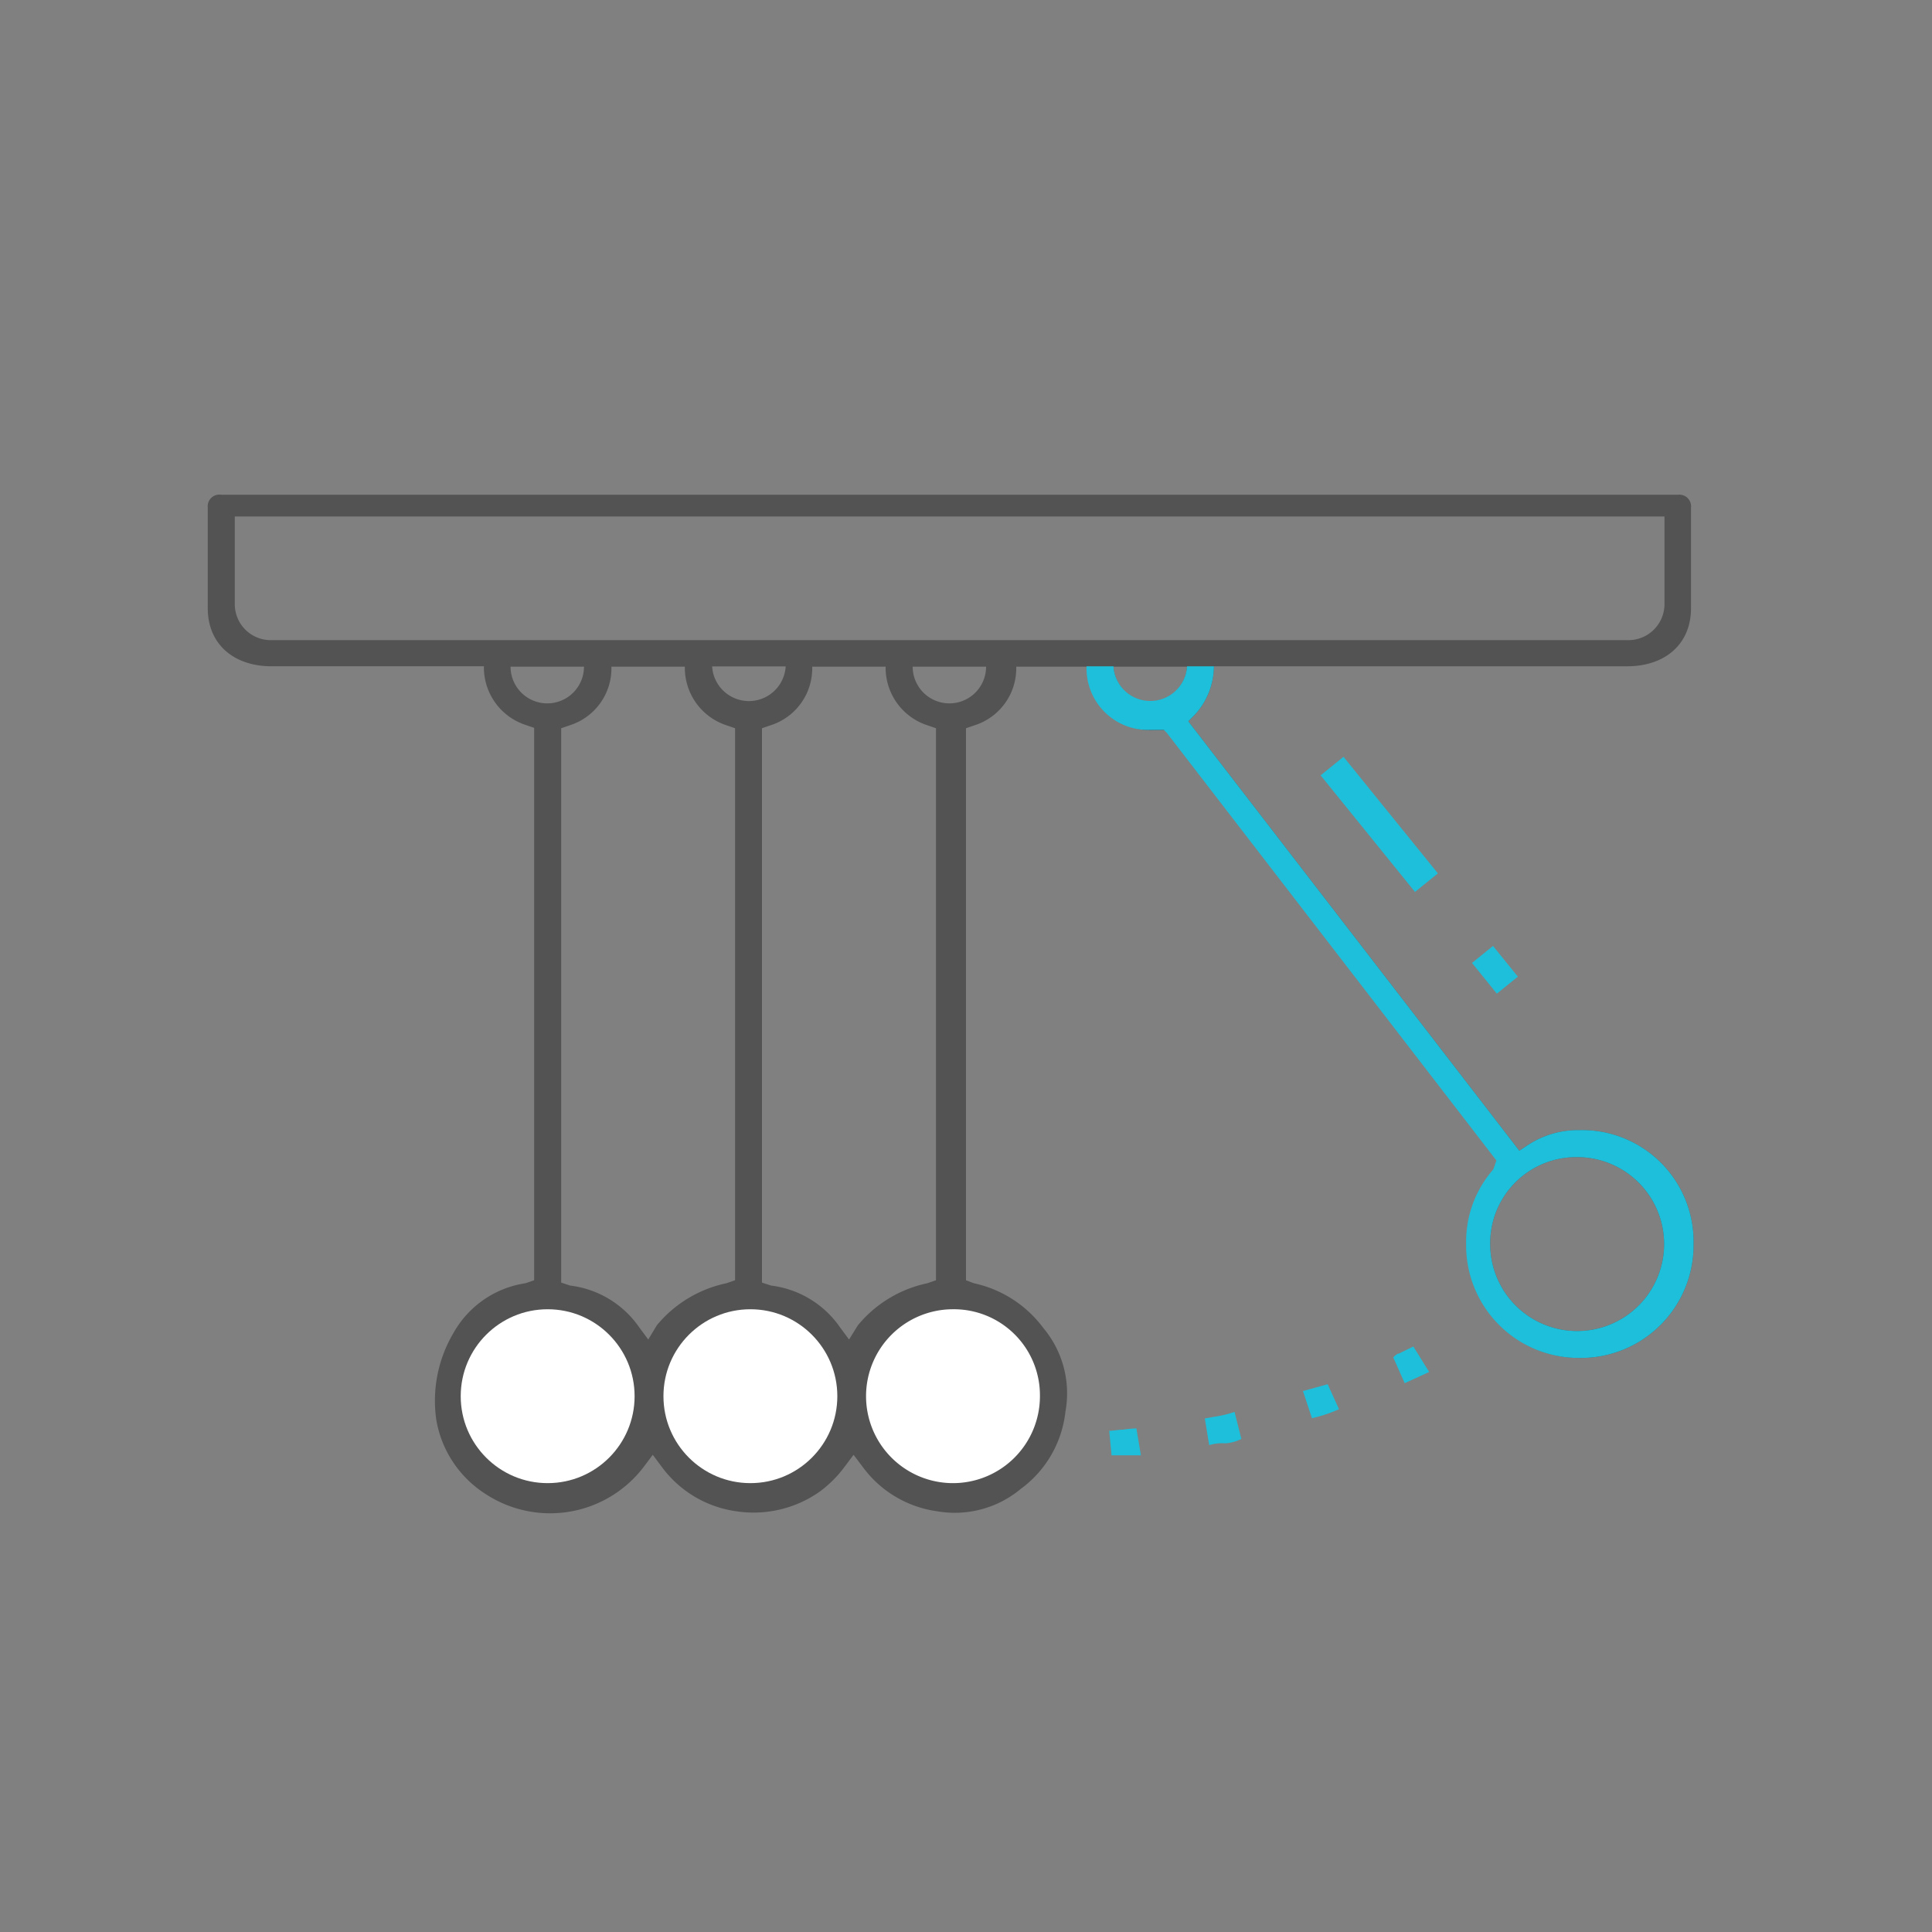<?xml version="1.0" encoding="UTF-8"?> <svg xmlns="http://www.w3.org/2000/svg" viewBox="0 0 150 150"><rect x="0" y="0" width="150" height="150" fill="#808080" stroke="none"/><path d="m122.64 105.43a8.75 8.75 0 0 0 8.85-8.84 8.66 8.66 0 0 0 -8.85-8.85 7.11 7.11 0 0 0 -4 1.15l-.68.45-.07-.09-25.63-33.25.47-.47a5.61 5.61 0 0 0 1.52-3.8h32.09c2.87 0 4.95-1.66 4.95-4.52v-7.8a.91.91 0 0 0 -1-1h-113.11a.91.91 0 0 0 -1.05 1v7.8c0 2.86 2.08 4.52 4.95 4.52h16.49a4.7 4.7 0 0 0 3.23 4.55l.67.23v42.89l-.67.23a7.71 7.71 0 0 0 -5.58 3.84 10.35 10.35 0 0 0 -1.35 6.74 8.52 8.52 0 0 0 3.84 5.79 9.13 9.13 0 0 0 12.29-2.14l.68-.91.68.91a8.66 8.66 0 0 0 5.77 3.47 8.91 8.91 0 0 0 6.54-1.54 9.24 9.24 0 0 0 1.92-1.93l.68-.91.69.91a8.61 8.61 0 0 0 5.77 3.47 8 8 0 0 0 6.52-1.73 8.59 8.59 0 0 0 3.47-6 7.9 7.9 0 0 0 -1.72-6.5 9.11 9.11 0 0 0 -5.39-3.47l-.61-.23v-42.86l.67-.23a4.64 4.64 0 0 0 3.23-4.55h5.7a4.78 4.78 0 0 0 5 4.94h1l.24.23 25.6 33.22-.44.66a8.51 8.51 0 0 0 -2.12 5.78 8.74 8.74 0 0 0 8.76 8.84zm-83-53.67h5.7a2.85 2.85 0 0 1 -5.7 0zm10.69 52.24-.69-.93a7.64 7.64 0 0 0 -5.38-3.26l-.69-.23v-43.04l.67-.23a4.64 4.64 0 0 0 3.23-4.55h5.7a4.7 4.7 0 0 0 3.23 4.55l.67.23v42.86l-.67.23a9.57 9.57 0 0 0 -5.4 3.26zm4.93-52.26h5.74a2.86 2.86 0 0 1 -5.71 0zm10.66 52.26-.69-.93a7.64 7.64 0 0 0 -5.37-3.26l-.7-.23v-43.04l.67-.23a4.64 4.64 0 0 0 3.23-4.55h5.7a4.7 4.7 0 0 0 3.24 4.55l.67.23v42.86l-.67.23a9.54 9.54 0 0 0 -5.39 3.26zm10.64-52.24a2.85 2.85 0 0 1 -5.7 0zm-55.48-2.06a2.79 2.79 0 0 1 -2.85-2.85v-6.75h111v6.75a2.8 2.8 0 0 1 -2.86 2.85zm71.08 2.06a2.86 2.86 0 0 1 -5.71 0zm30.29 38.08a6.75 6.75 0 1 1 -6.75 6.75 6.68 6.68 0 0 1 6.75-6.75z" fill="#535353"></path><g fill="#1dbfda"><path d="m115.06 73.74h2.1v3.07h-2.1z" transform="matrix(.777 -.629 .629 .777 -21.5 89.84)"></path><path d="m105.98 58.21h2.29v11.65h-2.29z" transform="matrix(.777 -.629 .629 .777 -16.43 81.63)"></path><path d="m94.25 110-.71.13.34 2.07a3.53 3.53 0 0 1 1.27-.14 3.3 3.3 0 0 0 1.23-.34l-.53-2.1a8.53 8.53 0 0 1 -1.6.38z"></path><path d="m109.73 104.54-1.12.55c-.13 0-.29.14-.44.3l.89 2 1.9-.87z"></path><path d="m87.18 111c-.35 0-.7.08-1.06.09l.18 1.9h2.28l-.35-2.09a9.1 9.1 0 0 0 -1.05.1z"></path><path d="m101.16 108 .7 2.11a11 11 0 0 0 2.1-.7l-.88-1.94z"></path><path d="m122.64 105.43a8.75 8.75 0 0 0 8.85-8.84 8.66 8.66 0 0 0 -8.85-8.85 7.11 7.11 0 0 0 -4 1.15l-.68.45-.07-.09-25.63-33.25.47-.47a5.61 5.61 0 0 0 1.52-3.8h-2.09a2.86 2.86 0 0 1 -5.71 0h-2.09a4.78 4.78 0 0 0 5 4.94h1l.23.23 25.59 33.2-.24.69a8.5 8.5 0 0 0 -2.11 5.77 8.74 8.74 0 0 0 8.81 8.87zm-.19-15.59a6.75 6.75 0 1 1 -6.75 6.75 6.68 6.68 0 0 1 6.75-6.75z"></path></g><circle cx="42.52" cy="108.4" fill="#fff" r="6.75"></circle><circle cx="58.26" cy="108.4" fill="#fff" r="6.75"></circle><path d="m80.74 108.4a6.75 6.75 0 1 1 -6.74-6.75 6.68 6.68 0 0 1 6.74 6.75z" fill="#fff"></path><path d="m0 0h150v150h-150z" fill="none"></path></svg> 